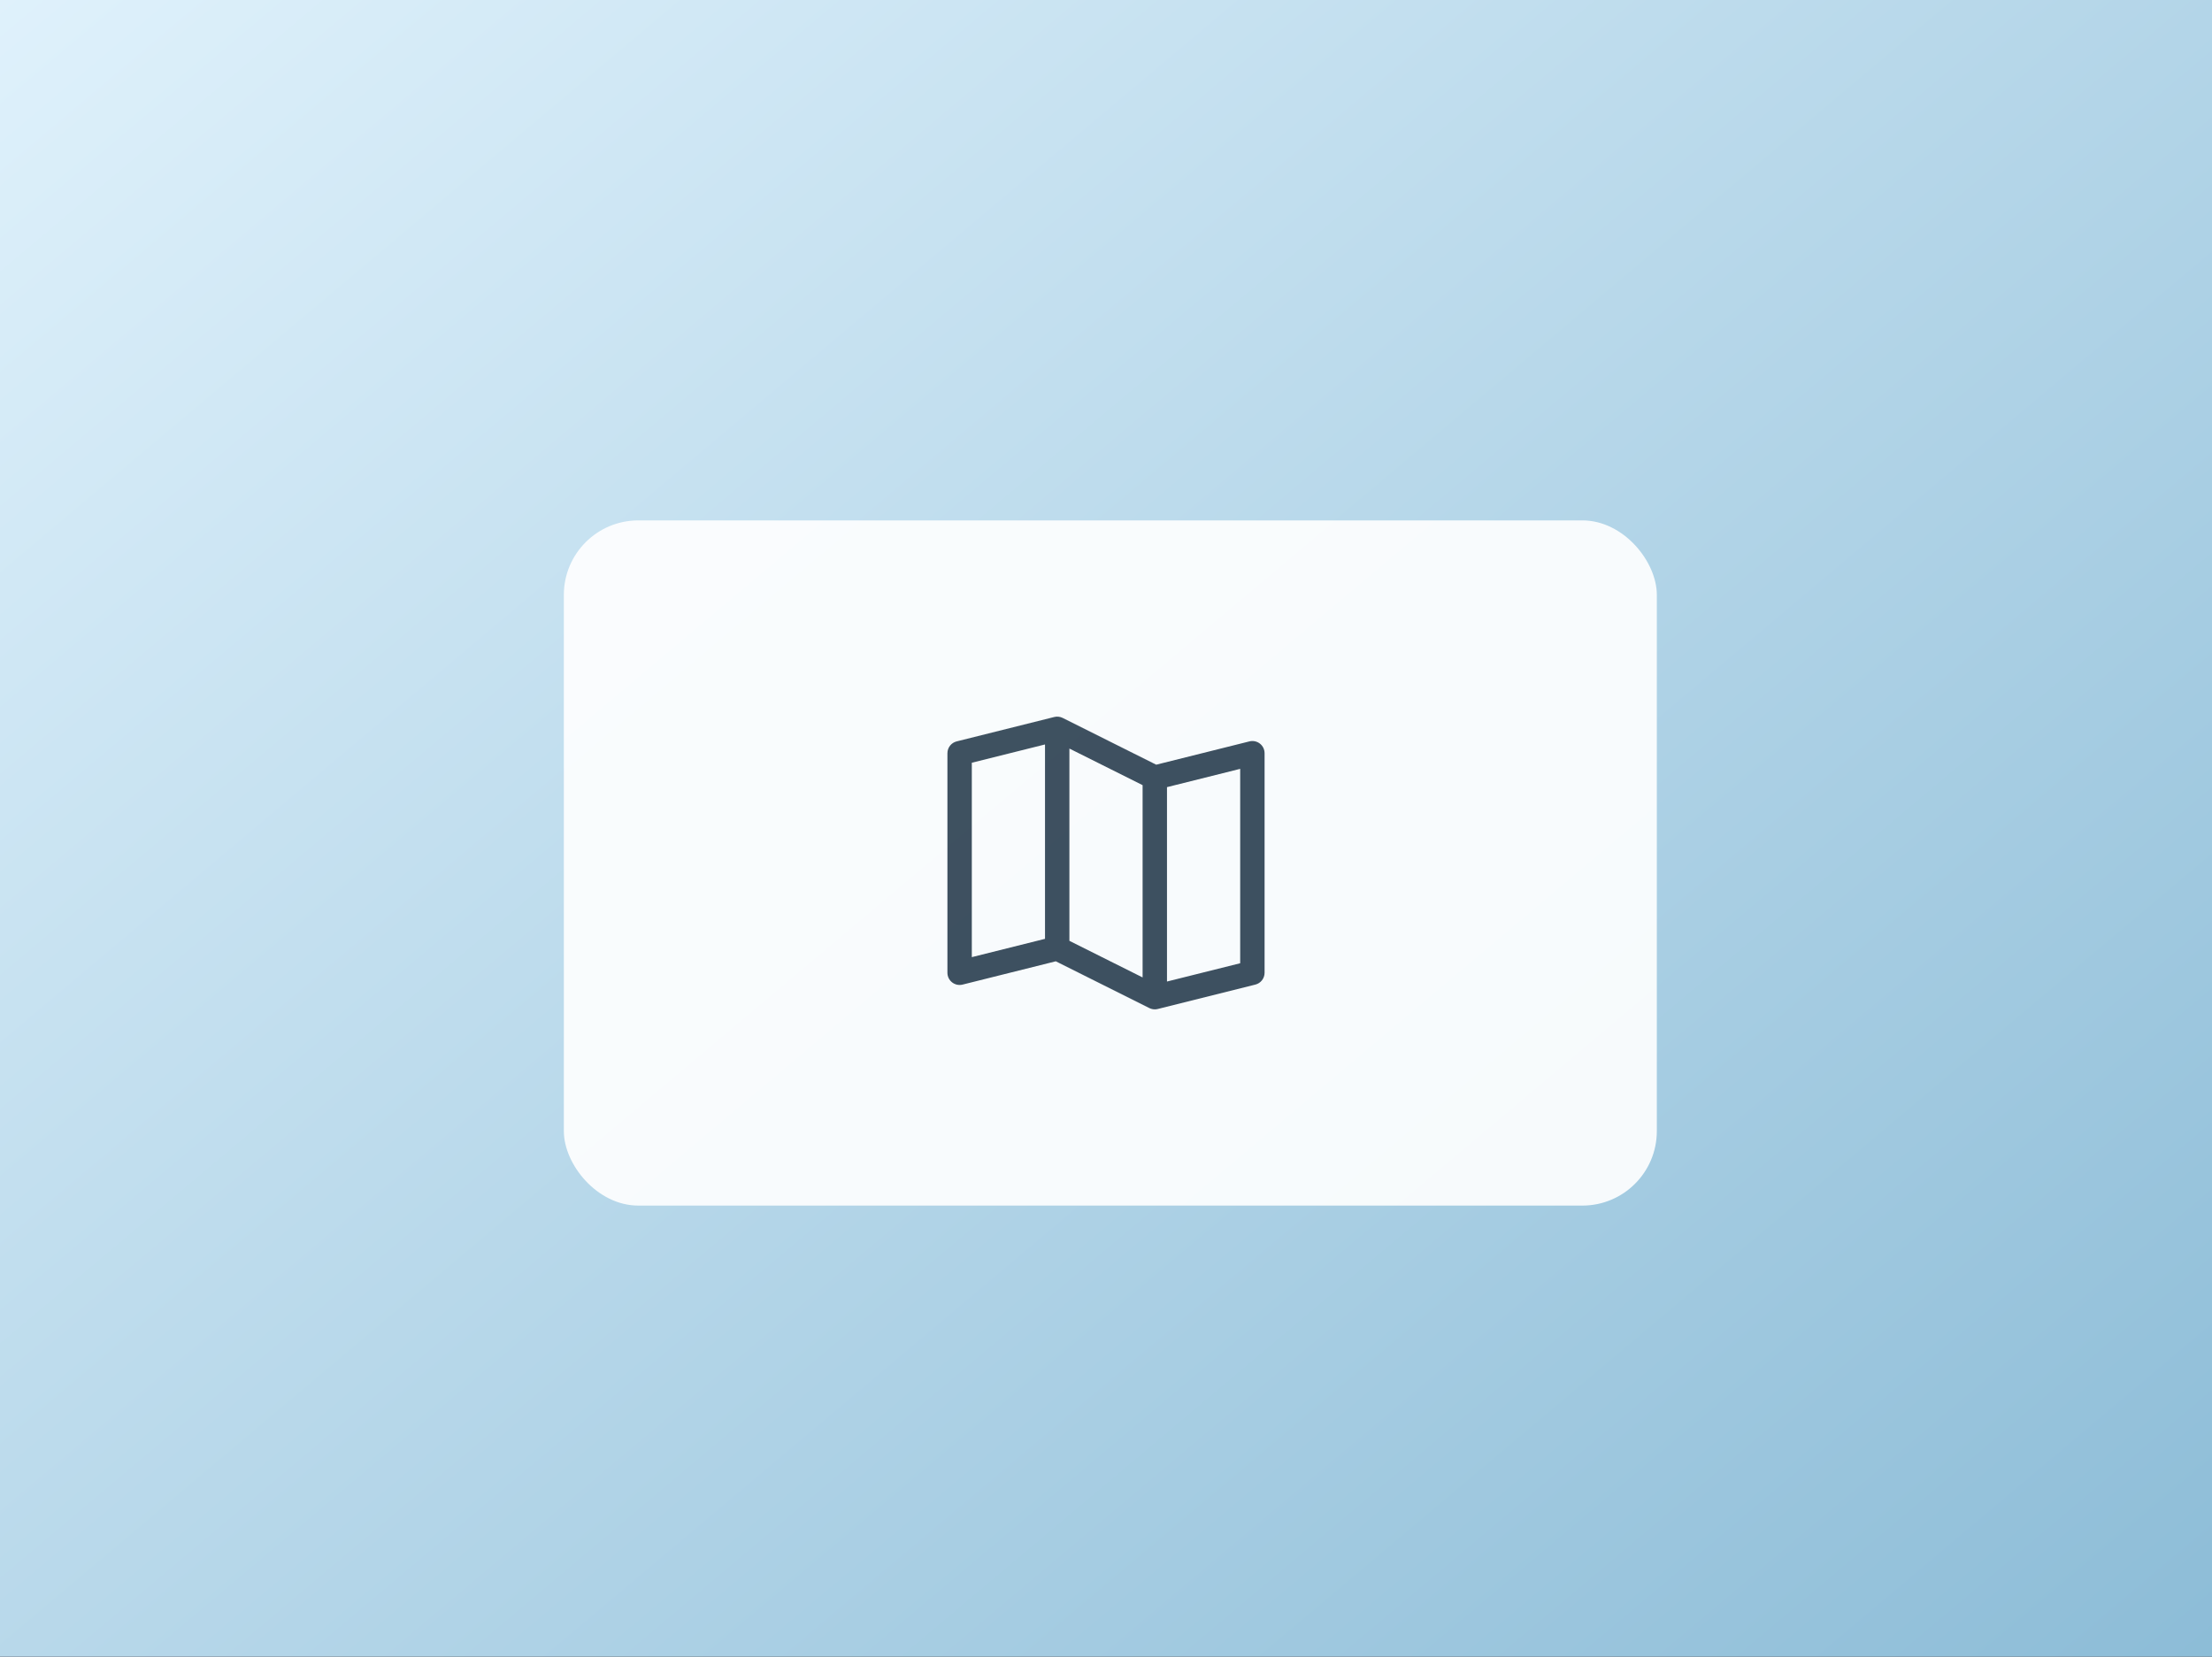 <svg width="255" height="191" viewBox="0 0 255 191" fill="none" xmlns="http://www.w3.org/2000/svg">
<g clip-path="url(#clip0_9216_2126)">
<rect width="255" height="191" fill="#000B1E"/>
<rect width="255" height="191" fill="url(#paint0_linear_9216_2126)"/>
<g opacity="0.91" filter="url(#filter0_d_9216_2126)">
<rect x="65" y="56" width="126" height="79" rx="8.588" fill="white"/>
<path d="M145.24 81.734C145.071 81.603 144.875 81.512 144.666 81.468C144.457 81.424 144.241 81.428 144.034 81.48L133.288 84.166L122.504 78.773C122.204 78.623 121.86 78.585 121.534 78.667L110.284 81.48C109.98 81.556 109.71 81.731 109.517 81.978C109.324 82.225 109.219 82.53 109.219 82.844V108.156C109.219 108.37 109.268 108.581 109.361 108.773C109.455 108.965 109.591 109.133 109.76 109.264C109.928 109.396 110.124 109.487 110.333 109.532C110.542 109.576 110.759 109.572 110.966 109.52L121.712 106.834L132.496 112.227C132.691 112.324 132.907 112.374 133.125 112.375C133.24 112.375 133.354 112.361 133.466 112.333L144.716 109.52C145.02 109.444 145.29 109.269 145.483 109.022C145.676 108.774 145.781 108.47 145.781 108.156V82.844C145.781 82.63 145.733 82.419 145.639 82.227C145.545 82.034 145.408 81.866 145.24 81.734ZM123.281 82.306L131.719 86.525V108.694L123.281 104.475V82.306ZM112.031 83.942L120.469 81.833V104.245L112.031 106.354V83.942ZM142.969 107.058L134.531 109.167V86.755L142.969 84.645V107.058Z" fill="#324352"/>
</g>
</g>
<defs>
<filter id="filter0_d_9216_2126" x="61" y="56" width="134" height="87" filterUnits="userSpaceOnUse" color-interpolation-filters="sRGB">
<feFlood flood-opacity="0" result="BackgroundImageFix"/>
<feColorMatrix in="SourceAlpha" type="matrix" values="0 0 0 0 0 0 0 0 0 0 0 0 0 0 0 0 0 0 127 0" result="hardAlpha"/>
<feOffset dy="4"/>
<feGaussianBlur stdDeviation="2"/>
<feComposite in2="hardAlpha" operator="out"/>
<feColorMatrix type="matrix" values="0 0 0 0 0 0 0 0 0 0 0 0 0 0 0 0 0 0 0.25 0"/>
<feBlend mode="normal" in2="BackgroundImageFix" result="effect1_dropShadow_9216_2126"/>
<feBlend mode="normal" in="SourceGraphic" in2="effect1_dropShadow_9216_2126" result="shape"/>
</filter>
<linearGradient id="paint0_linear_9216_2126" x1="304.5" y1="331" x2="1.40138e-05" y2="-30.5" gradientUnits="userSpaceOnUse">
<stop stop-color="#68A5C7"/>
<stop offset="1" stop-color="#E5F5FE"/>
</linearGradient>
<clipPath id="clip0_9216_2126">
<rect width="255" height="191" fill="white"/>
</clipPath>
</defs>
</svg>
